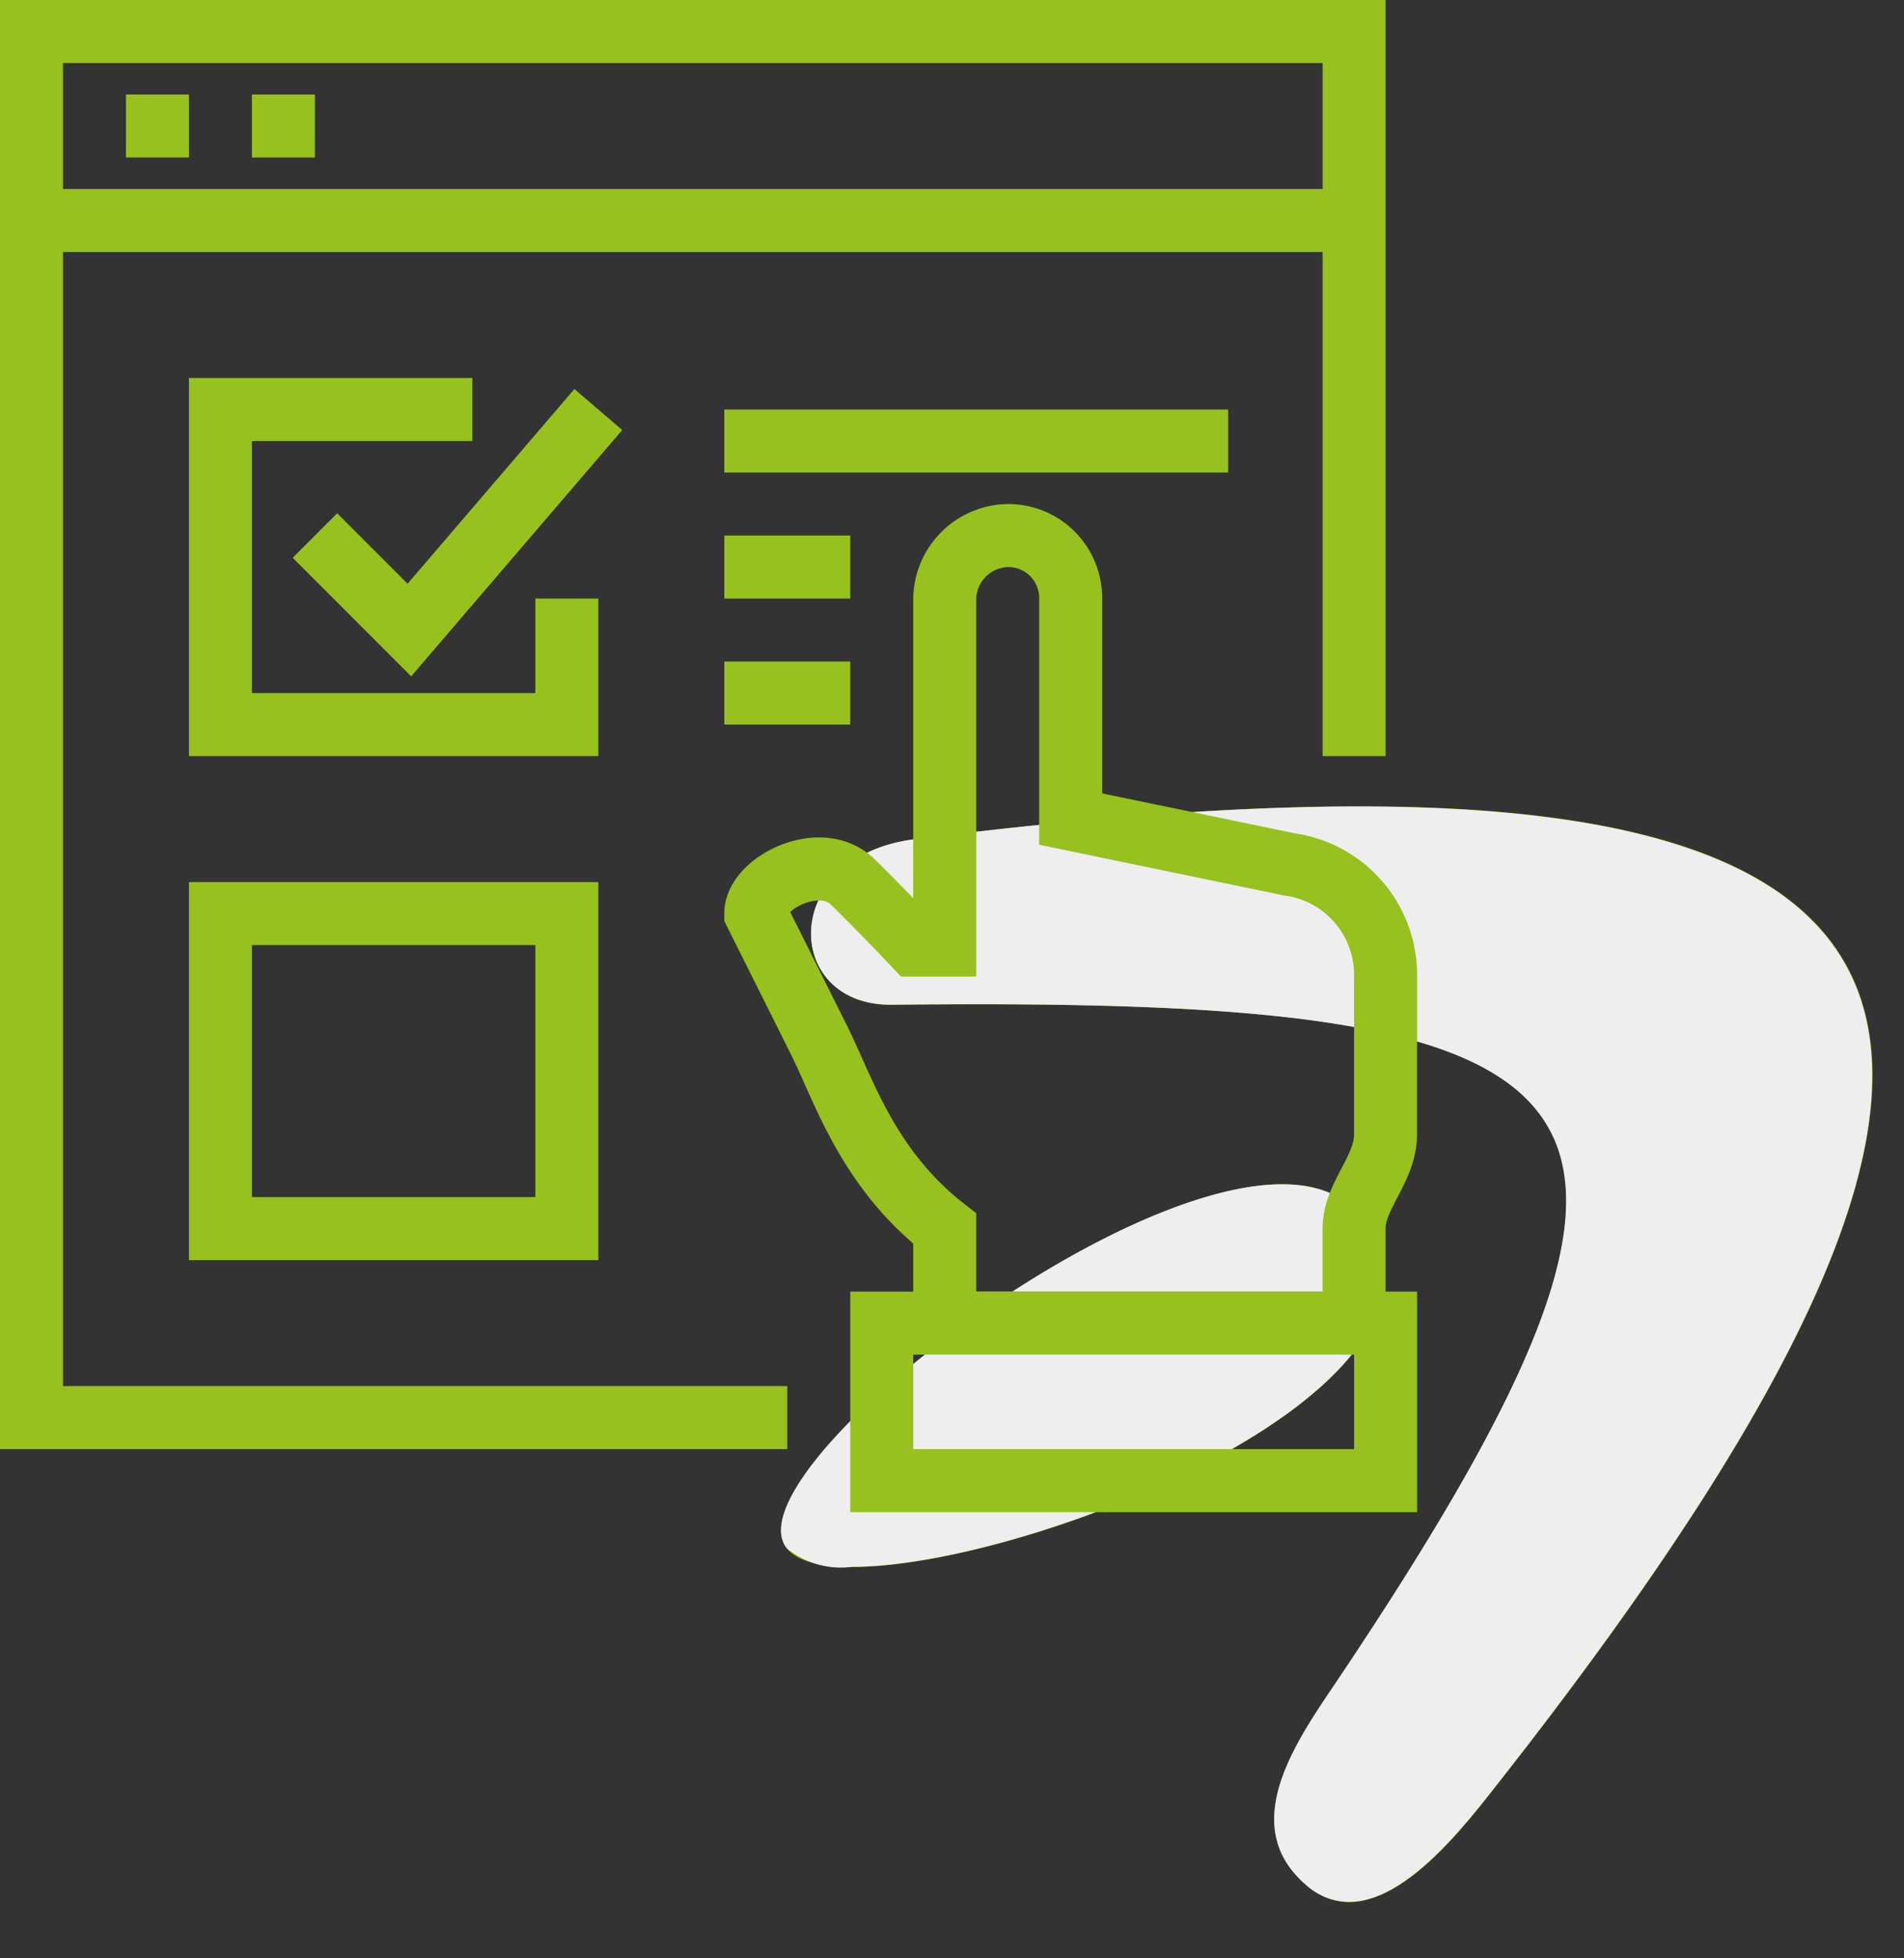 <svg xmlns="http://www.w3.org/2000/svg" width="70.182" height="72.158" viewBox="0 0 70.182 72.158"><rect x="0" y="0" width="70.182" height="72.158" fill="#333333" stroke="none"/><g transform="translate(-1238 -1467.971)"><g transform="matrix(0.991, 0.136, -0.136, 0.991, 1268.951, 1494.492)"><path d="M21.509,15.514c6.58,6.365-16.437,17.748-19.284,14.994S16.6,10.766,21.509,15.514M22.886,40.2c2.763,1.771,5.23-2.544,6.439-4.608C48.707,2.518,41.009-6.126,3.343,3.981c-4.881,1.31-4.008,6.753-.011,6.159,26.645-3.96,31.4-1.555,19.6,22.547C21.788,35.019,20.045,38.377,22.886,40.2Z" fill="#91b508" fill-rule="evenodd"/></g><path d="M1286.152,1537.436c-2.567-2.191-.383-5.28,1.065-7.434,14.971-22.269,10.589-25.3-16.346-25.01-4.04.043-4.164-5.467.85-6.1,38.691-4.876,45.14,4.737,21.438,34.858-1.179,1.5-3.343,4.3-5.436,4.3A2.367,2.367,0,0,1,1286.152,1537.436ZM1267,1525.019c-2.446-3.118,16.929-17.6,21.146-12.226,4.8,6.117-12.038,12.909-18.723,12.91A3.144,3.144,0,0,1,1267,1525.019Z" fill="#eee"/><g transform="translate(1238 1467.971)"><path d="M34.823,48.753V45.27c-2.853-2.225-3.724-5.127-4.643-6.965s-2.322-4.643-2.322-4.643c0-1.122,2.383-2.341,3.581-1.161s2.273,2.322,2.273,2.322h1.111V22.055A2.371,2.371,0,0,1,37.2,19.733h-.029a2.3,2.3,0,0,1,2.294,2.322V30.18l8.069,1.672a4.109,4.109,0,0,1,3.539,4.132v5.8c0,1.306-1.161,2.275-1.161,3.482v3.482Z" fill="none" stroke="#96c11f" stroke-miterlimit="10" stroke-width="2.322"/><rect width="18.572" height="5.804" transform="translate(32.502 48.753)" fill="none" stroke="#96c11f" stroke-miterlimit="10" stroke-width="2.322"/><path d="M29.019,52.235H1.161V1.161H49.913v26.7" fill="none" stroke="#96c11f" stroke-miterlimit="10" stroke-width="2.322"/><line x2="48.753" transform="translate(1.161 8.125)" fill="none" stroke="#96c11f" stroke-miterlimit="10" stroke-width="2.322"/><line x2="2.322" transform="translate(4.643 4.643)" fill="none" stroke="#96c11f" stroke-miterlimit="10" stroke-width="2.322"/><line x2="2.322" transform="translate(9.286 4.643)" fill="none" stroke="#96c11f" stroke-miterlimit="10" stroke-width="2.322"/><path d="M20.894,22.055V26.7H8.125V15.09h9.286" fill="none" stroke="#96c11f" stroke-miterlimit="10" stroke-width="2.322"/><rect width="12.769" height="11.608" transform="translate(8.125 33.663)" fill="none" stroke="#96c11f" stroke-miterlimit="10" stroke-width="2.322"/><path d="M11.608,19.733l3.482,3.482,6.965-8.125" fill="none" stroke="#96c11f" stroke-miterlimit="10" stroke-width="2.322"/><line x2="18.572" transform="translate(26.698 16.251)" fill="none" stroke="#96c11f" stroke-miterlimit="10" stroke-width="2.322"/><line x2="4.643" transform="translate(26.698 20.894)" fill="none" stroke="#96c11f" stroke-miterlimit="10" stroke-width="2.322"/><line x2="4.643" transform="translate(26.698 25.537)" fill="none" stroke="#96c11f" stroke-miterlimit="10" stroke-width="2.322"/></g><path d="M1270.5,1522.527v-5.8h2.322v-3.289l-5.8,6.771h-27.859v-51.074h48.752v26.7l-3.265,3.81.886.184a4.108,4.108,0,0,1,3.54,4.132v5.8c0,1.306-1.161,2.275-1.161,3.482v3.483h1.161v5.8Z" fill="none"/></g></svg>